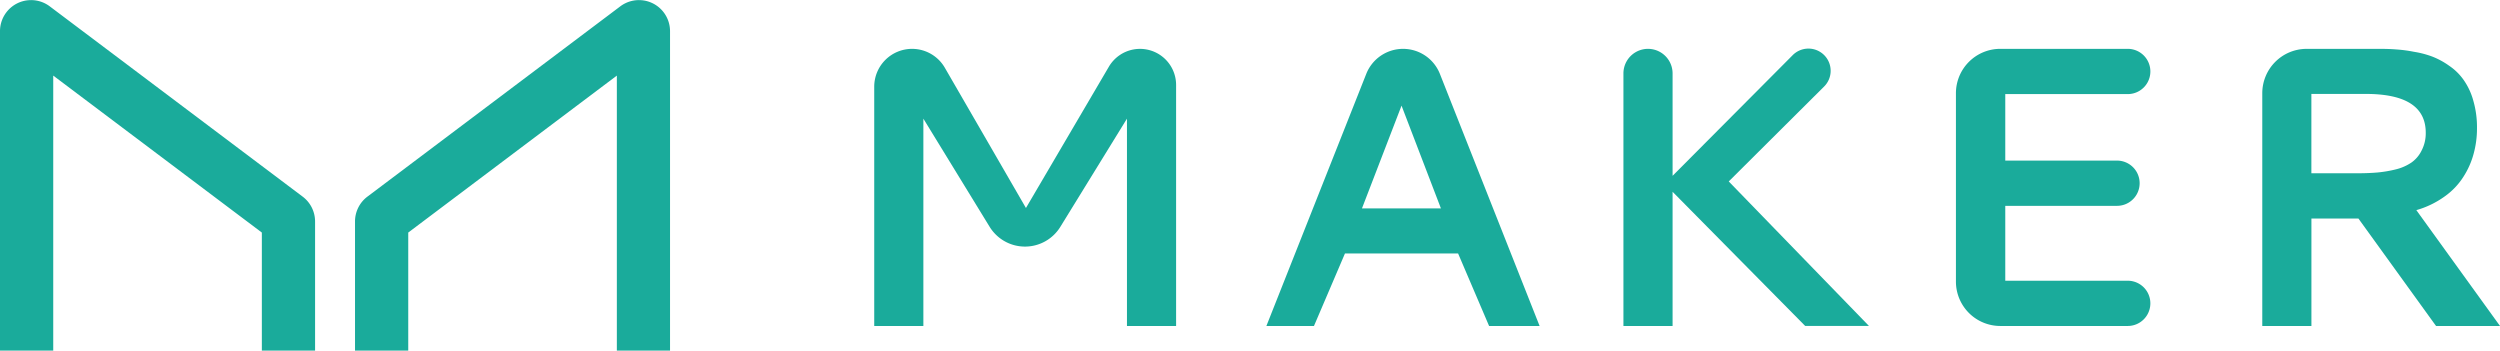<svg xmlns="http://www.w3.org/2000/svg" id="Maker" width="211.329" height="29.638"><defs><style>.cls-1,.cls-2{fill:#1aab9b}.cls-2{fill-rule:evenodd}</style></defs><path id="Контур_714" d="M4.5 6.39v23.248H0V2.631A2.626 2.626 0 014.2.533l21.387 16.091a2.626 2.626 0 011.047 2.1v10.914h-4.5v-9.98z" class="cls-1"/><path id="Контур_715" d="M200.2 11.009a3.2 3.2 0 00-3.2 3.2v20.225h4.154V16.91l5.6 9.139a3.508 3.508 0 005.977.007l5.633-9.146v17.524h4.154V14.059a3.051 3.051 0 00-5.681-1.544l-7.012 11.946-6.857-11.855a3.2 3.2 0 00-2.768-1.597z" class="cls-1" transform="translate(-123.1 -6.879)"/><path id="Контур_716" d="M296.924 11.009a3.347 3.347 0 00-3.112 2.114l-8.443 21.311h4.022l2.621-6.132h9.561l2.621 6.132h4.27l-8.428-21.309a3.347 3.347 0 00-3.112-2.116zm-.131 4.8l3.33 8.688h-6.676z" class="cls-2" transform="translate(-178.319 -6.879)"/><path id="Контур_717" d="M369.982 21.741l10.132-10.179a1.877 1.877 0 112.654 2.654l-8.039 8 11.853 12.216h-5.391l-11.21-11.342v11.344h-4.155V13.086a2.077 2.077 0 014.155 0z" class="cls-1" transform="translate(-228.595 -6.879)"/><path id="Контур_718" d="M440.749 30.683a3.751 3.751 0 003.751 3.751h10.772a1.912 1.912 0 000-3.825H444.92v-6.33h9.446a1.912 1.912 0 000-3.825h-9.446v-5.621h10.353a1.912 1.912 0 000-3.825H444.5a3.751 3.751 0 00-3.751 3.751z" class="cls-1" transform="translate(-275.411 -6.879)"/><path id="Контур_719" d="M527.932 17.718a8.069 8.069 0 01-.28 2.143 6.907 6.907 0 01-.857 1.945 5.913 5.913 0 01-1.6 1.682 7.675 7.675 0 01-2.39 1.154l7.072 9.792h-5.407l-6.561-9.083h-3.973v9.083h-4.154V14.76a3.751 3.751 0 013.751-3.751h6.222q.741 0 1.351.049a11.567 11.567 0 011.5.2 7.89 7.89 0 011.566.412 6.5 6.5 0 011.417.775 4.7 4.7 0 011.22 1.2 5.625 5.625 0 01.808 1.731 8.094 8.094 0 01.315 2.342zm-14-2.9v6.709h3.824q.989 0 1.747-.066a10.36 10.36 0 001.566-.264 4.074 4.074 0 001.319-.577 2.667 2.667 0 00.857-1.006 3.154 3.154 0 00.355-1.514q0-3.281-5.061-3.281z" class="cls-2" transform="translate(-318.548 -6.879)"/><path id="Контур_720" d="M102.133 29.638V6.39L84.5 19.658v9.981H80V18.722a2.626 2.626 0 011.047-2.1L102.429.533a2.626 2.626 0 014.2 2.1v27.005z" class="cls-1" transform="translate(-49.99)"/></svg>